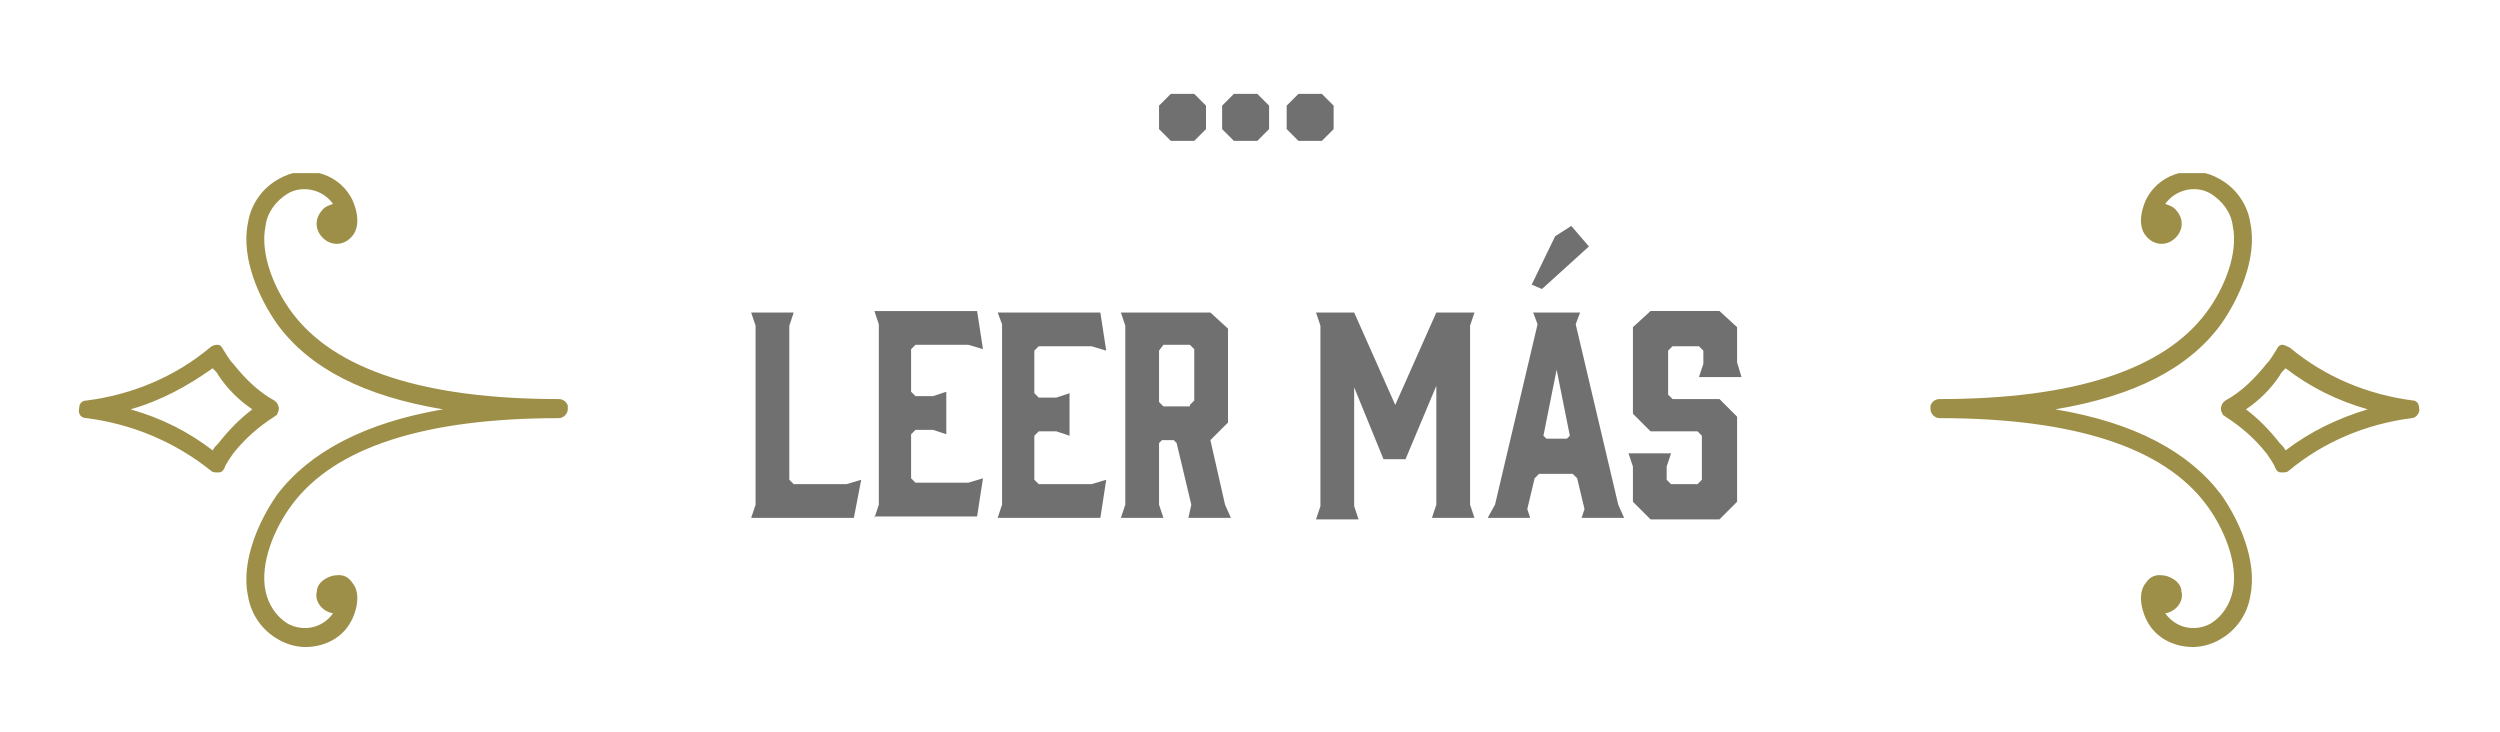 <?xml version="1.0" encoding="utf-8"?>
<!-- Generator: Adobe Illustrator 26.0.1, SVG Export Plug-In . SVG Version: 6.00 Build 0)  -->
<svg version="1.1" id="Capa_1" xmlns="http://www.w3.org/2000/svg" xmlns:xlink="http://www.w3.org/1999/xlink" x="0px" y="0px"
	 viewBox="0 0 170.4 49.9" style="enable-background:new 0 0 170.4 49.9;" xml:space="preserve">
<style type="text/css">
	.st0{clip-path:url(#SVGID_00000039096069006157495940000018107917746429909933_);}
	.st1{fill-rule:evenodd;clip-rule:evenodd;fill:#9D8F47;}
	.st2{clip-path:url(#SVGID_00000042000242520511601440000010922601775620974764_);}
	.st3{enable-background:new    ;}
	.st4{fill:#717070;}
</style>
<g id="Grupo_253" transform="translate(123.184 23.5)">
	<g>
		<defs>
			<rect id="SVGID_1_" x="8.4" y="-11.7" width="33.4" height="32.4"/>
		</defs>
		<clipPath id="SVGID_00000114763458985824025610000009788852120352877978_">
			<use xlink:href="#SVGID_1_"  style="overflow:visible;"/>
		</clipPath>
		
			<g id="Grupo_252" transform="translate(0 0)" style="clip-path:url(#SVGID_00000114763458985824025610000009788852120352877978_);">
			<path id="Trazado_953" class="st1" d="M16.9,4.4c5.4-0.9,9.1-2.8,11.3-5.8c1.2-1.7,2.5-4.5,2-6.9c-0.2-1.3-1-2.4-2.1-3
				c-1.7-1-3.9-0.5-4.9,1.2c-0.3,0.5-0.8,1.9-0.1,2.7c0.5,0.6,1.3,0.7,1.9,0.2s0.7-1.3,0.2-1.9c-0.2-0.3-0.5-0.4-0.8-0.5
				c0.7-1,2.1-1.3,3.1-0.7c0.8,0.5,1.4,1.3,1.5,2.2c0.4,1.9-0.6,4.3-1.8,5.9c-2.9,3.9-9,5.9-18.2,5.9c-0.4,0-0.7,0.4-0.6,0.7
				c0,0.3,0.3,0.6,0.6,0.6c9.2,0,15.3,2,18.2,5.9c1.2,1.6,2.2,4,1.8,5.9c-0.2,0.9-0.7,1.7-1.5,2.2c-1.1,0.6-2.4,0.3-3.1-0.7
				c0.7-0.1,1.3-0.8,1.1-1.5c0-0.3-0.2-0.6-0.5-0.8c-0.3-0.2-0.6-0.3-1-0.3c-0.4,0-0.7,0.2-0.9,0.5c-0.7,0.8-0.2,2.2,0.1,2.7
				c0.6,1.1,1.8,1.7,3.1,1.7c0.6,0,1.3-0.2,1.8-0.5c1.1-0.6,1.9-1.7,2.1-3c0.5-2.4-0.8-5.2-2-6.9C26,7.3,22.3,5.3,16.9,4.4
				 M41.3,3.8c-3.1-0.4-6-1.6-8.4-3.6C32.7,0.1,32.5,0,32.4,0c-0.2,0-0.3,0.1-0.4,0.3c-0.2,0.3-0.4,0.7-0.7,1
				c-0.8,1-1.7,1.9-2.8,2.5c-0.3,0.2-0.4,0.6-0.2,0.9c0,0.1,0.1,0.1,0.2,0.2c1.1,0.7,2,1.5,2.8,2.5c0.2,0.3,0.5,0.7,0.6,1
				c0.1,0.2,0.2,0.3,0.4,0.3c0,0,0.1,0,0.1,0c0.1,0,0.3,0,0.4-0.1c2.4-2,5.3-3.2,8.4-3.6c0.3,0,0.6-0.4,0.5-0.7
				C41.7,4,41.5,3.8,41.3,3.8 M32.6,7.2c-0.1-0.2-0.2-0.3-0.4-0.5c-0.7-0.9-1.5-1.7-2.3-2.3c0.9-0.6,1.7-1.4,2.3-2.3
				c0.1-0.2,0.2-0.3,0.4-0.5c1.7,1.3,3.5,2.2,5.6,2.8C36.2,5,34.3,5.9,32.6,7.2"/>
		</g>
	</g>
</g>
<g id="Grupo_254" transform="translate(0 23.5)">
	<g>
		<defs>
			<rect id="SVGID_00000160159677091842644830000004305584791371494332_" x="5.3" y="-11.7" width="33.4" height="32.4"/>
		</defs>
		<clipPath id="SVGID_00000160905486263638271530000003696947502153704373_">
			<use xlink:href="#SVGID_00000160159677091842644830000004305584791371494332_"  style="overflow:visible;"/>
		</clipPath>
		
			<g id="Grupo_252-2" transform="translate(0 0)" style="clip-path:url(#SVGID_00000160905486263638271530000003696947502153704373_);">
			<path id="Trazado_953-2" class="st1" d="M30.2,4.4c-5.4-0.9-9.1-2.8-11.3-5.8c-1.2-1.7-2.5-4.5-2-6.9c0.2-1.3,1-2.4,2.1-3
				c1.7-1,3.9-0.5,4.9,1.2c0.3,0.5,0.8,1.9,0.1,2.7c-0.5,0.6-1.3,0.7-1.9,0.2c-0.6-0.5-0.7-1.3-0.2-1.9c0.2-0.3,0.5-0.4,0.8-0.5
				c-0.7-1-2.1-1.3-3.1-0.7c-0.8,0.5-1.4,1.3-1.5,2.2c-0.4,1.9,0.6,4.3,1.8,5.9c2.9,3.9,9,5.9,18.2,5.9c0.4,0,0.7,0.4,0.6,0.7
				c0,0.3-0.3,0.6-0.6,0.6c-9.2,0-15.3,2-18.2,5.9c-1.2,1.6-2.2,4-1.8,5.9c0.2,0.9,0.7,1.7,1.5,2.2c1.1,0.6,2.4,0.3,3.1-0.7
				c-0.7-0.1-1.3-0.8-1.1-1.5c0-0.3,0.2-0.6,0.5-0.8c0.3-0.2,0.6-0.3,1-0.3c0.4,0,0.7,0.2,0.9,0.5c0.7,0.8,0.2,2.2-0.1,2.7
				c-0.6,1.1-1.8,1.7-3.1,1.7c-0.6,0-1.3-0.2-1.8-0.5c-1.1-0.6-1.9-1.7-2.1-3c-0.5-2.4,0.8-5.2,2-6.9C21.1,7.3,24.9,5.3,30.2,4.4
				 M5.9,3.8c3.1-0.4,6-1.6,8.4-3.6C14.4,0.1,14.6,0,14.8,0c0.2,0,0.3,0.1,0.4,0.3c0.2,0.3,0.4,0.7,0.7,1c0.8,1,1.7,1.9,2.8,2.5
				c0.3,0.2,0.4,0.6,0.2,0.9c0,0.1-0.1,0.1-0.2,0.2c-1.1,0.7-2,1.5-2.8,2.5c-0.2,0.3-0.5,0.7-0.6,1c-0.1,0.2-0.2,0.3-0.4,0.3
				c0,0-0.1,0-0.1,0c-0.1,0-0.3,0-0.4-0.1C11.9,6.6,9,5.4,5.9,5C5.5,5,5.3,4.7,5.4,4.3C5.4,4,5.6,3.8,5.9,3.8 M14.5,7.2
				c0.1-0.2,0.2-0.3,0.4-0.5c0.7-0.9,1.5-1.7,2.3-2.3c-0.9-0.6-1.7-1.4-2.3-2.3c-0.1-0.2-0.2-0.3-0.4-0.5C12.8,2.8,11,3.8,8.9,4.4
				C11,5,12.8,5.9,14.5,7.2"/>
		</g>
	</g>
</g>
<g class="st3">
	<path class="st4" d="M81.4,6.4l0.8,0.8v1.6l-0.8,0.8h-1.6l-0.8-0.8V7.2l0.8-0.8H81.4z M85.7,6.4l0.8,0.8v1.6l-0.8,0.8h-1.6
		l-0.8-0.8V7.2l0.8-0.8H85.7z M90.1,6.4l0.8,0.8v1.6l-0.8,0.8h-1.6l-0.8-0.8V7.2l0.8-0.8H90.1z"/>
</g>
<g class="st3">
	<path class="st4" d="M58.2,35.3h-7l0.3-0.9V22.2l-0.3-0.9h2.9l-0.3,0.9v10.5l0.3,0.3h3.6l1-0.3L58.2,35.3z"/>
	<path class="st4" d="M59.6,35.3l0.3-0.9V22.1l-0.3-0.9h7l0.4,2.6l-1-0.3h-3.6l-0.3,0.3v2.9l0.3,0.3h1.2l0.9-0.3v2.9l-0.9-0.3h-1.2
		l-0.3,0.3v3l0.3,0.3h3.6l1-0.3l-0.4,2.6H59.6z"/>
	<path class="st4" d="M68,35.3l0.3-0.9V22.1L68,21.3h7l0.4,2.6l-1-0.3h-3.6l-0.3,0.3v2.9l0.3,0.3H72l0.9-0.3v2.9L72,29.4h-1.2
		l-0.3,0.3v3l0.3,0.3h3.6l1-0.3L75,35.3H68z"/>
	<path class="st4" d="M76.4,35.3l0.3-0.9V22.2l-0.3-0.9h6.1l1.2,1.1v6.4L82.5,30l1,4.4l0.4,0.9H81l0.2-0.9l-1-4.2L80,30h-0.8
		L79,30.2v4.2l0.3,0.9H76.4z M81.1,27.6l0.3-0.3v-3.5l-0.3-0.3h-1.8L79,23.9v3.5l0.3,0.3H81.1z"/>
	<path class="st4" d="M95.8,31.3h-1.5l-2-4.9v8.1l0.3,0.9h-2.9l0.3-0.9V22.2l-0.3-0.9h2.6l2.8,6.3l2.8-6.3h2.6l-0.3,0.9v12.2
		l0.3,0.9h-2.9l0.3-0.9v-8.1L95.8,31.3z"/>
	<path class="st4" d="M110.7,35.3h-2.9l0.2-0.6l-0.5-2.1l-0.3-0.3h-2.3l-0.3,0.3l-0.5,2.1l0.2,0.6h-2.9l0.5-0.9l2.9-12.3l-0.3-0.8
		h3.2l-0.3,0.8l2.9,12.3L110.7,35.3z M107.1,15.4l1.2,1.4l-3.2,2.9l-0.7-0.3l1.6-3.3L107.1,15.4z M105.4,29.9h1.4l0.2-0.2l-0.9-4.5
		l-0.9,4.5L105.4,29.9z"/>
	<path class="st4" d="M118.7,25.7h-2.9l0.3-0.9v-0.9l-0.3-0.3H114l-0.3,0.3v3l0.3,0.3h3.2l1.2,1.2v5.8l-1.2,1.2h-4.7l-1.2-1.2v-2.4
		l-0.3-0.9h2.9l-0.3,0.9v0.9l0.3,0.3h1.8l0.3-0.3v-3l-0.3-0.3h-3.2l-1.2-1.2v-5.9l1.2-1.1h4.7l1.2,1.1v2.4L118.7,25.7z"/>
</g>
</svg>
